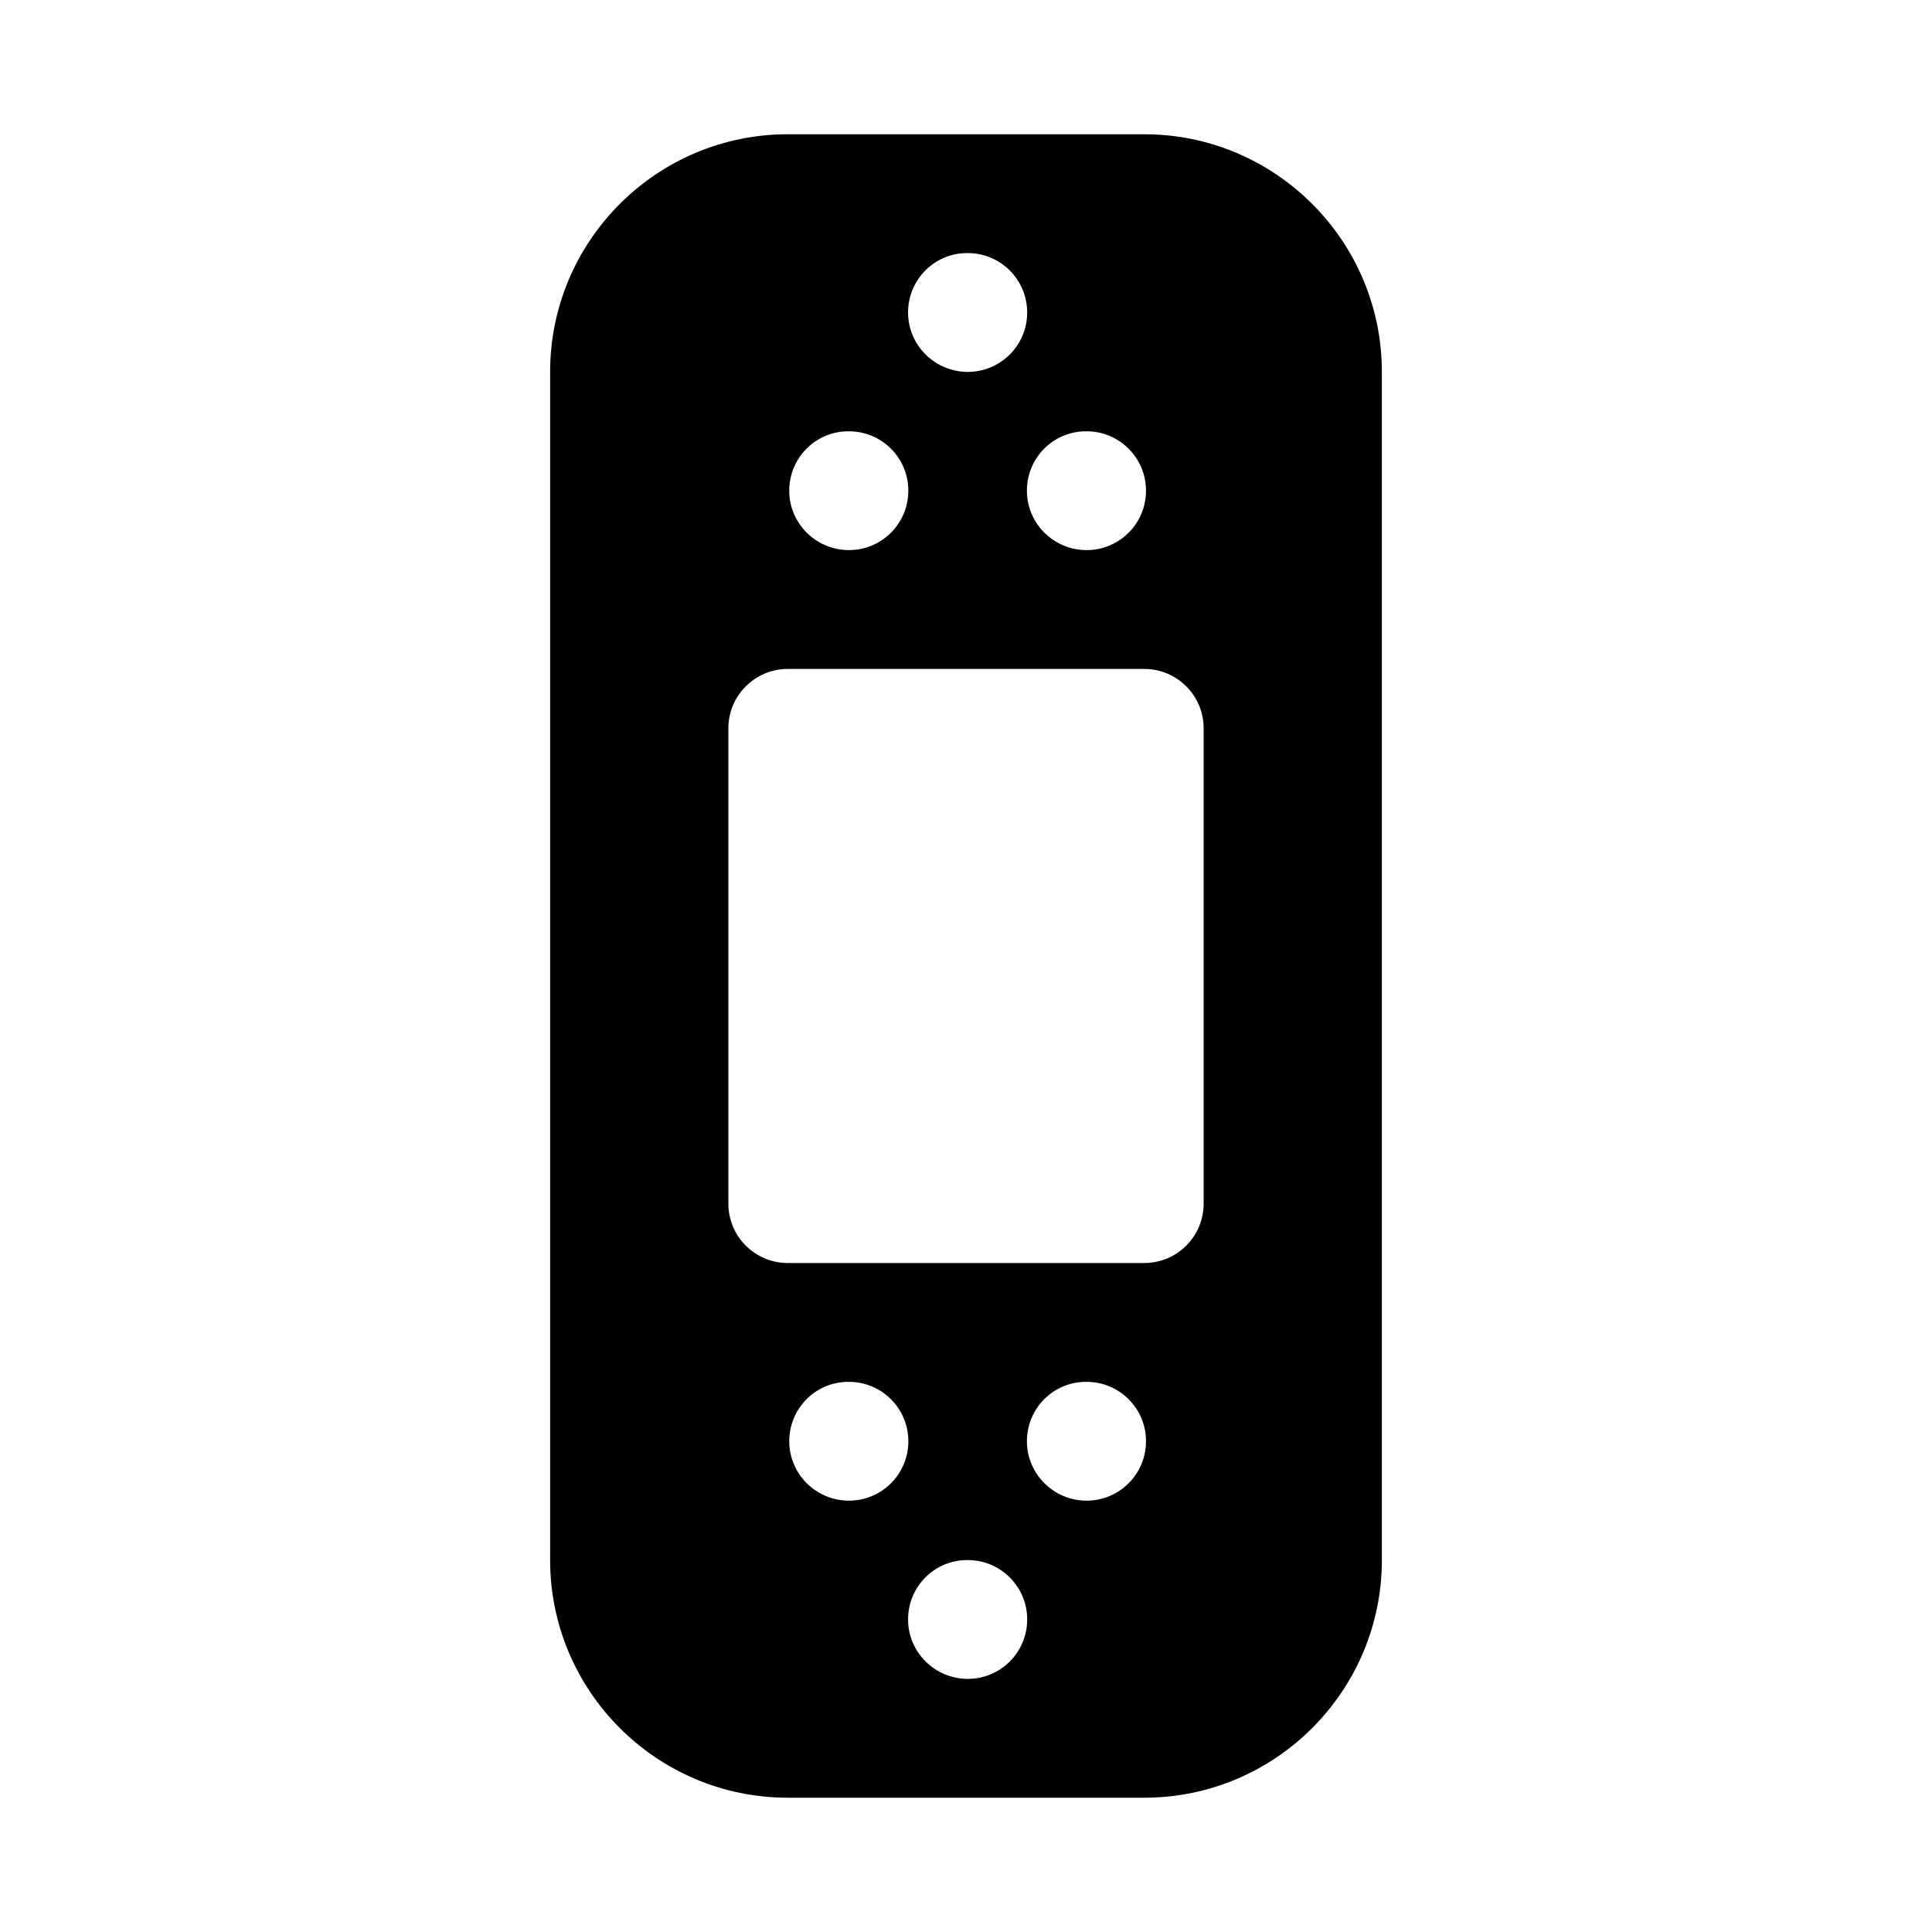 <?xml version="1.0" encoding="UTF-8"?>
<!-- Uploaded to: ICON Repo, www.iconrepo.com, Generator: ICON Repo Mixer Tools -->
<svg fill="#000000" width="800px" height="800px" version="1.1" viewBox="144 144 512 512" xmlns="http://www.w3.org/2000/svg">
 <path d="m447.23 179.58h-94.465c-34.727 0-62.977 28.242-62.977 62.977v314.88c0 34.734 28.25 62.977 62.977 62.977h94.465c34.734 0 62.977-28.242 62.977-62.977v-314.88c0-34.734-28.242-62.977-62.977-62.977zm-15.438 78.719h0.168c8.688 0 15.742 7.043 15.742 15.742 0 8.703-7.055 15.742-15.742 15.742-8.703 0-15.82-7.043-15.82-15.742s6.969-15.742 15.652-15.742zm-31.48-47.23h0.152c8.703 0 15.75 7.043 15.75 15.742 0 8.703-7.051 15.742-15.75 15.742-8.695 0-15.82-7.043-15.82-15.742 0.004-8.699 6.977-15.742 15.668-15.742zm-31.488 47.23h0.152c8.703 0 15.742 7.043 15.742 15.742 0 8.703-7.043 15.742-15.742 15.742-8.695 0-15.82-7.043-15.82-15.742 0.004-8.699 6.977-15.742 15.668-15.742zm0.156 283.39c-8.695 0-15.82-7.043-15.82-15.742 0-8.703 6.973-15.742 15.668-15.742h0.152c8.703 0 15.742 7.043 15.742 15.742s-7.043 15.742-15.742 15.742zm31.488 47.23c-8.695 0-15.82-7.043-15.82-15.742 0-8.703 6.973-15.742 15.668-15.742h0.152c8.703 0 15.75 7.043 15.75 15.742 0 8.703-7.051 15.742-15.75 15.742zm31.496-47.23c-8.703 0-15.82-7.043-15.82-15.742 0-8.703 6.965-15.742 15.652-15.742h0.168c8.688 0 15.742 7.043 15.742 15.742s-7.059 15.742-15.742 15.742zm31.012-78.719c0 8.703-7.043 15.742-15.742 15.742h-94.465c-8.695 0-15.742-7.043-15.742-15.742v-125.95c0-8.703 7.051-15.742 15.742-15.742h94.465c8.703 0 15.742 7.043 15.742 15.742z"/>
</svg>